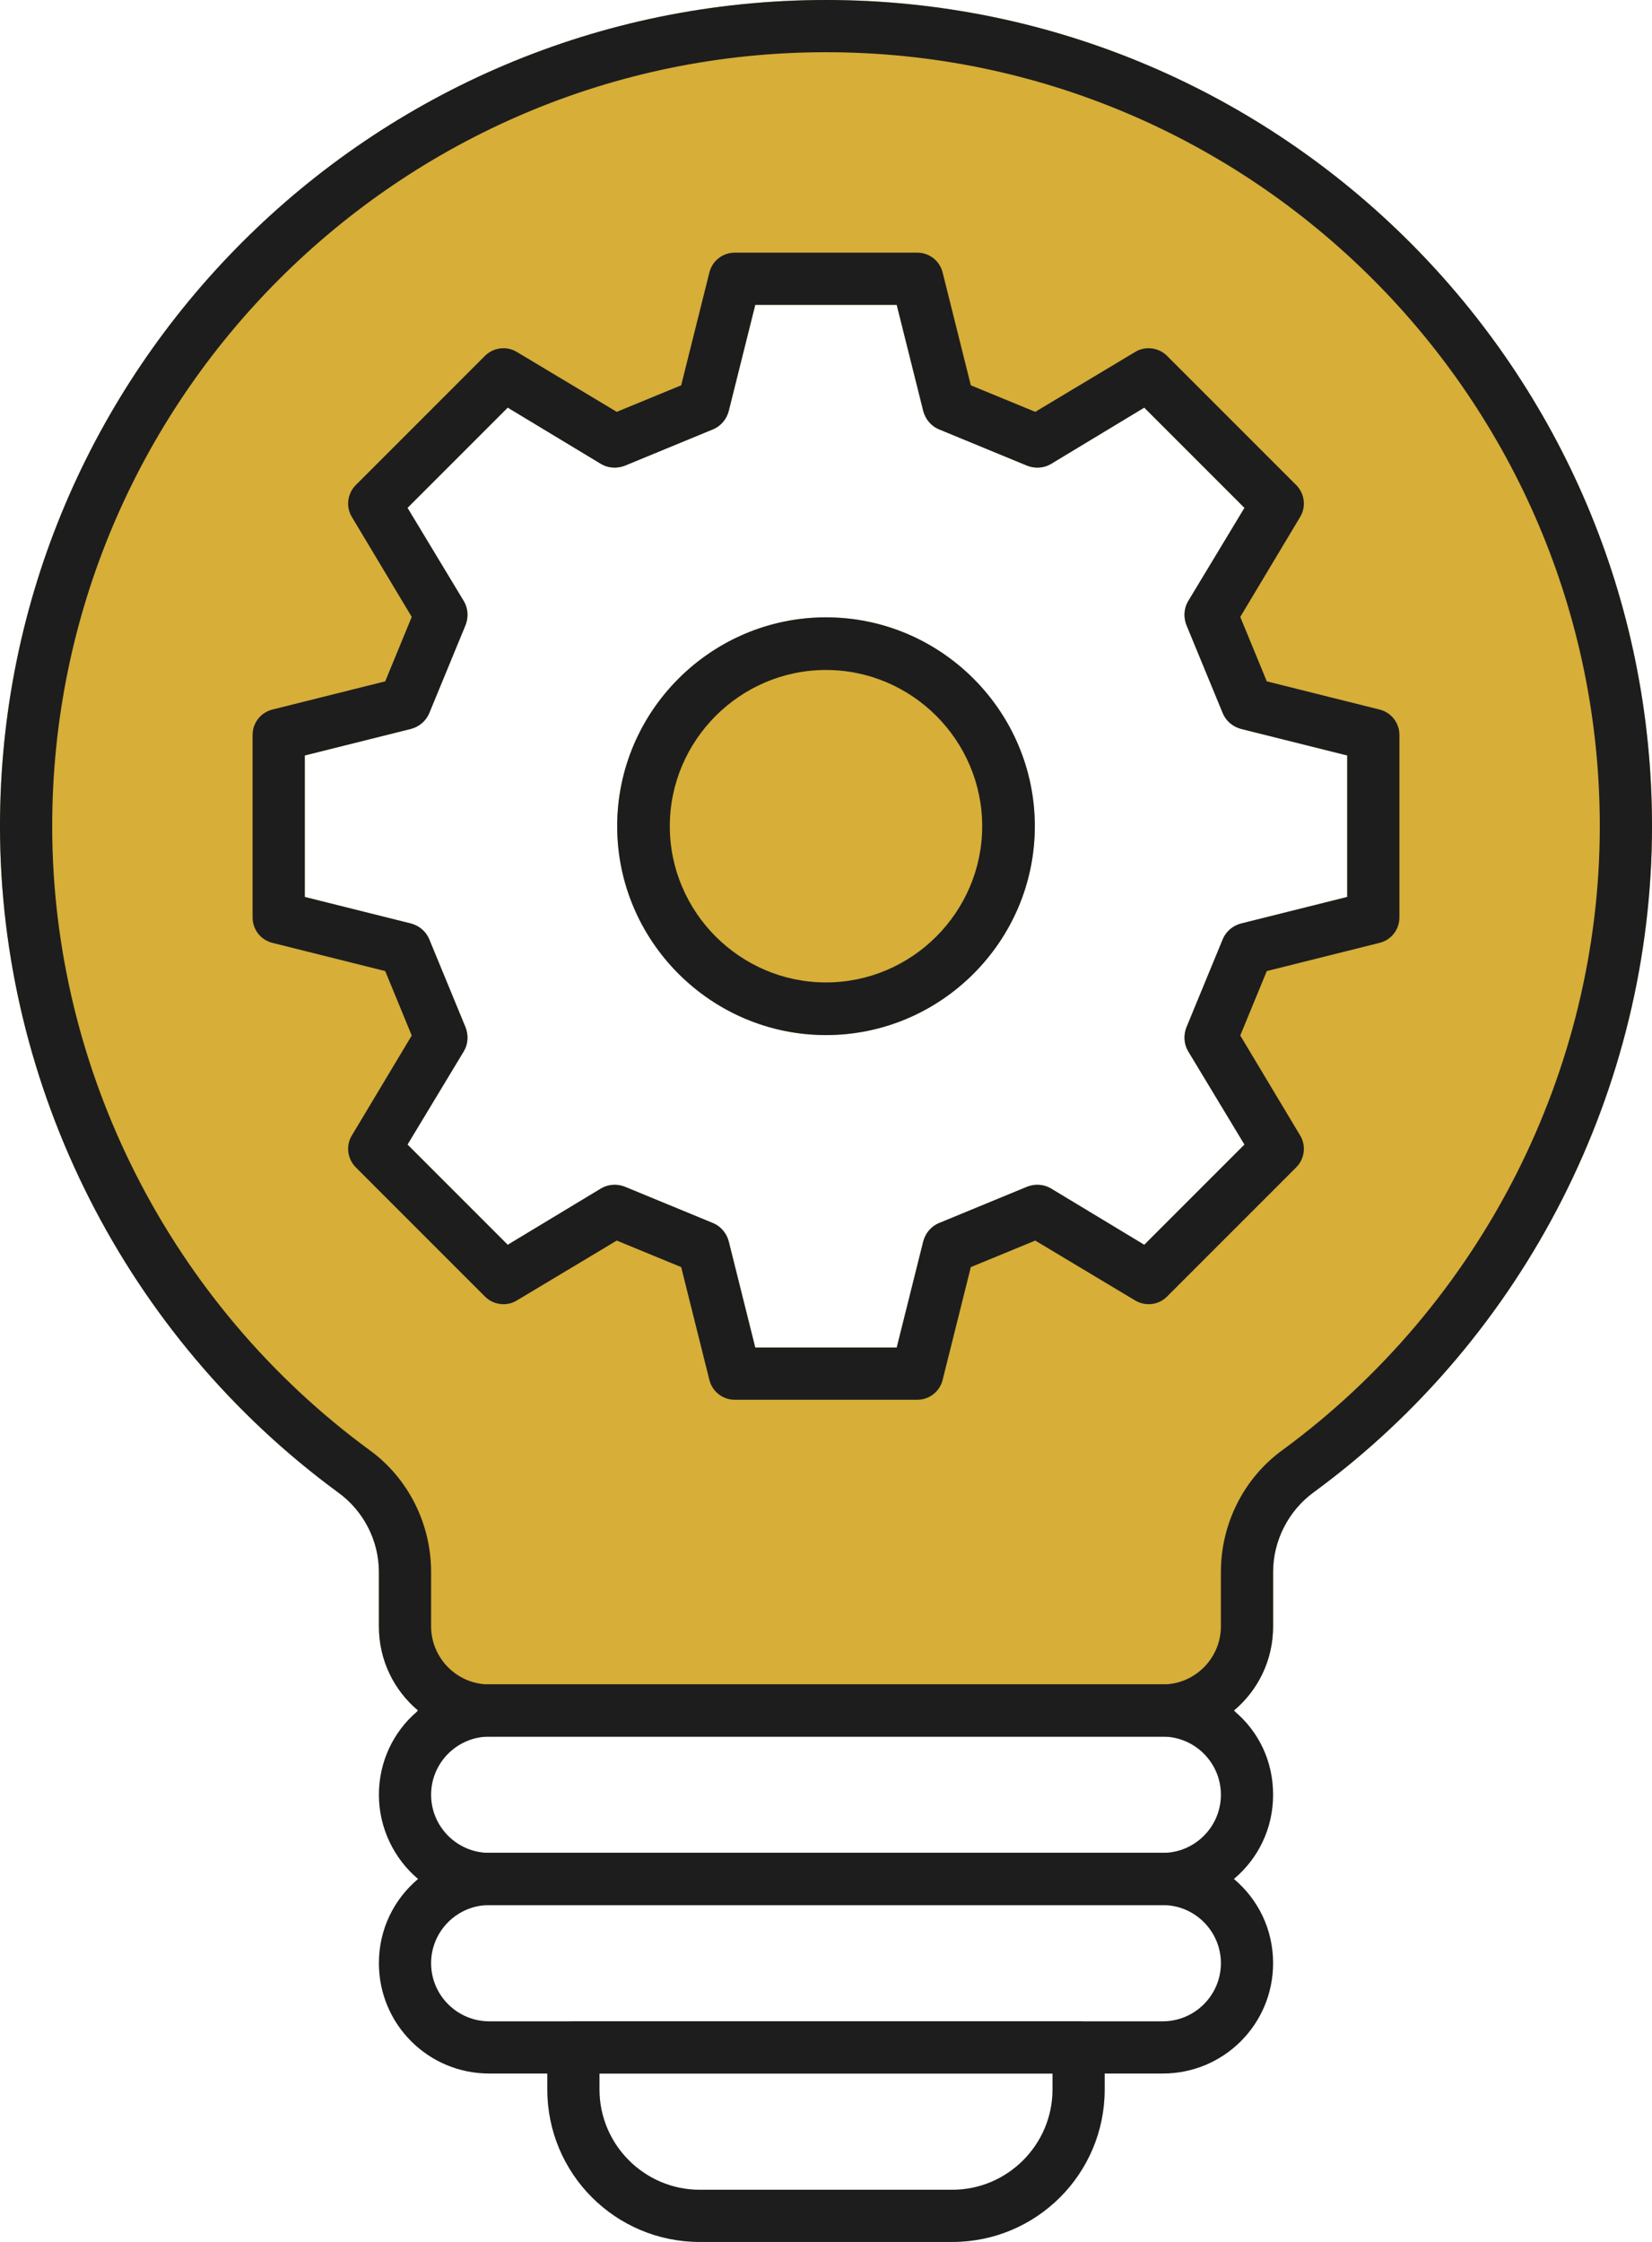 <?xml version="1.0" encoding="UTF-8"?>
<svg id="Layer_2" xmlns="http://www.w3.org/2000/svg" viewBox="0 0 39.24 53.24">
  <defs>
    <style>
      .cls-1 {
        fill: #1d1d1d;
      }

      .cls-2 {
        fill: #d6ae38;
      }
    </style>
  </defs>
  <g id="Layer_1-2" data-name="Layer_1">
    <g>
      <path class="cls-2" d="M24.58,19.62c0,2.73-2.23,4.96-4.96,4.96s-4.96-2.23-4.96-4.96,2.23-4.96,4.96-4.96,4.96,2.23,4.96,4.96Z"/>
      <path class="cls-2" d="M19.62,0C8.8,0,0,8.8,0,19.62c0,6.21,3,12.13,8.03,15.82.61.44.97,1.15.97,1.89v1.29c0,.81.36,1.52.93,2-.01,0-.02.02-.03.03h19.44s-.02-.02-.03-.03c.57-.48.93-1.19.93-2v-1.29c0-.74.36-1.45.96-1.89,5.04-3.69,8.04-9.61,8.04-15.82C39.24,8.8,30.44,0,19.62,0ZM32,21.3l-2.52.63c-.19.05-.35.18-.43.36l-.87,2.11c-.07.18-.06.39.04.56l1.34,2.22-2.38,2.38-2.22-1.34c-.17-.1-.38-.11-.56-.04l-2.11.87c-.18.08-.31.24-.36.43l-.63,2.52h-3.36l-.63-2.52c-.05-.19-.18-.35-.36-.43l-2.11-.87c-.18-.07-.39-.06-.56.04l-2.22,1.34-2.38-2.38,1.34-2.22c.1-.17.11-.38.04-.56l-.87-2.11c-.08-.18-.24-.31-.43-.36l-2.52-.63v-3.36l2.52-.63c.19-.05.35-.18.43-.36l.87-2.11c.07-.18.06-.39-.04-.56l-1.34-2.22,2.38-2.38,2.22,1.34c.17.1.38.11.56.04l2.11-.87c.18-.08.31-.24.36-.43l.63-2.52h3.36l.63,2.52c.05.19.18.35.36.43l2.11.87c.18.07.39.06.56-.04l2.22-1.34,2.38,2.38-1.34,2.22c-.1.17-.11.38-.04.56l.87,2.11c.08.18.24.31.43.36l2.52.63v3.36Z"/>
      <g>
        <path class="cls-1" d="M39.24,19.62c0,6.21-3,12.13-8.04,15.82-.6.44-.96,1.15-.96,1.89v1.29c0,.81-.36,1.52-.93,2,0,0-.02.02-.03.03-.45.37-1.03.59-1.66.59H11.62c-.63,0-1.21-.22-1.66-.59,0-.01-.02-.02-.03-.03-.57-.48-.93-1.19-.93-2v-1.29c0-.74-.36-1.45-.97-1.89C3,31.75,0,25.83,0,19.62c0-.34.28-.62.62-.62s.62.28.62.62c0,5.82,2.82,11.35,7.53,14.81.93.67,1.47,1.76,1.47,2.9v1.29c0,.76.62,1.38,1.38,1.38h16c.76,0,1.38-.62,1.38-1.38v-1.29c0-1.14.54-2.23,1.47-2.9,4.71-3.46,7.53-8.99,7.53-14.81,0-.34.28-.62.62-.62s.62.28.62.62Z"/>
        <path class="cls-1" d="M39.24,19.62c0,.34-.28.62-.62.62s-.62-.28-.62-.62C38,9.49,29.75,1.24,19.62,1.24S1.24,9.49,1.24,19.62c0,.34-.28.62-.62.62s-.62-.28-.62-.62C0,8.8,8.8,0,19.62,0s19.62,8.8,19.62,19.62Z"/>
        <path class="cls-1" d="M29.34,40.65s-.02-.02-.03-.03c-.46-.39-1.05-.62-1.69-.62H11.62c-.64,0-1.23.23-1.69.62-.01,0-.02.02-.03.03-.55.47-.9,1.18-.9,1.97s.36,1.52.93,2c.46.39,1.05.62,1.69.62h16c.64,0,1.23-.23,1.69-.62.57-.48.93-1.19.93-2s-.35-1.5-.9-1.97ZM11.62,44c-.76,0-1.38-.62-1.38-1.38s.62-1.38,1.38-1.38h16c.76,0,1.38.62,1.38,1.38s-.62,1.38-1.38,1.38H11.62Z"/>
        <path class="cls-1" d="M29.31,44.62c-.46-.39-1.05-.62-1.69-.62H11.62c-.64,0-1.23.23-1.69.62-.57.48-.93,1.19-.93,2,0,1.45,1.17,2.62,2.62,2.62h16c1.45,0,2.62-1.17,2.62-2.62,0-.81-.36-1.52-.93-2ZM27.62,48H11.62c-.76,0-1.38-.62-1.38-1.38s.62-1.38,1.38-1.38h16c.76,0,1.38.62,1.38,1.38s-.62,1.38-1.38,1.38Z"/>
        <path class="cls-1" d="M25.62,48h-12c-.34,0-.62.28-.62.62v1c0,2,1.62,3.62,3.62,3.62h6c2,0,3.62-1.62,3.62-3.62v-1c0-.34-.28-.62-.62-.62ZM25,49.62c0,1.31-1.07,2.38-2.38,2.38h-6c-1.31,0-2.38-1.07-2.38-2.38v-.38h10.76v.38Z"/>
      </g>
      <path class="cls-1" d="M19.62,14.66c-2.73,0-4.96,2.23-4.96,4.96s2.23,4.96,4.96,4.96,4.96-2.23,4.96-4.96-2.23-4.96-4.96-4.96ZM19.62,23.33c-2.04,0-3.71-1.67-3.71-3.71s1.67-3.71,3.71-3.71,3.71,1.67,3.71,3.71-1.67,3.71-3.71,3.71ZM19.62,14.66c-2.73,0-4.96,2.23-4.96,4.96s2.23,4.96,4.96,4.96,4.96-2.23,4.96-4.96-2.23-4.96-4.96-4.96ZM19.62,23.33c-2.04,0-3.71-1.67-3.71-3.71s1.67-3.71,3.71-3.71,3.71,1.67,3.71,3.71-1.67,3.71-3.71,3.71ZM32.77,16.85l-2.68-.67-.63-1.53,1.42-2.37c.15-.24.11-.56-.09-.76l-3.07-3.07c-.2-.2-.52-.24-.76-.09l-2.37,1.42-1.53-.63-.67-2.68c-.07-.28-.32-.47-.6-.47h-4.34c-.28,0-.53.19-.6.47l-.67,2.68-1.53.63-2.37-1.42c-.24-.15-.56-.11-.76.09l-3.07,3.07c-.2.2-.24.52-.09.76l1.42,2.37-.63,1.53-2.68.67c-.28.07-.47.32-.47.6v4.34c0,.28.19.53.47.6l2.68.67.63,1.53-1.42,2.37c-.15.24-.11.56.09.76l3.07,3.07c.2.2.52.24.76.09l2.37-1.42,1.53.63.67,2.68c.07.28.32.47.6.47h4.34c.28,0,.53-.19.6-.47l.67-2.68,1.53-.63,2.37,1.42c.25.15.56.11.76-.09l3.07-3.07c.2-.2.24-.52.09-.76l-1.42-2.37.63-1.53,2.68-.67c.28-.07.47-.32.47-.6v-4.34c0-.28-.19-.53-.47-.6ZM32,21.3l-2.52.63c-.19.05-.35.18-.43.36l-.87,2.11c-.07.18-.06.39.04.56l1.34,2.22-2.38,2.38-2.22-1.34c-.17-.1-.38-.11-.56-.04l-2.11.87c-.18.08-.31.24-.36.43l-.63,2.52h-3.36l-.63-2.52c-.05-.19-.18-.35-.36-.43l-2.11-.87c-.18-.07-.39-.06-.56.04l-2.22,1.34-2.38-2.38,1.34-2.22c.1-.17.11-.38.04-.56l-.87-2.11c-.08-.18-.24-.31-.43-.36l-2.52-.63v-3.36l2.52-.63c.19-.05.35-.18.43-.36l.87-2.11c.07-.18.06-.39-.04-.56l-1.34-2.22,2.38-2.38,2.22,1.34c.17.1.38.11.56.04l2.11-.87c.18-.08.31-.24.36-.43l.63-2.52h3.36l.63,2.52c.05.19.18.35.36.43l2.11.87c.18.07.39.06.56-.04l2.22-1.34,2.38,2.38-1.34,2.22c-.1.17-.11.38-.04.56l.87,2.11c.08.18.24.31.43.36l2.52.63v3.36ZM19.62,14.66c-2.73,0-4.96,2.23-4.96,4.96s2.23,4.96,4.96,4.96,4.96-2.23,4.96-4.96-2.23-4.96-4.96-4.96ZM19.62,23.33c-2.04,0-3.71-1.67-3.71-3.71s1.67-3.71,3.71-3.71,3.71,1.67,3.71,3.71-1.67,3.71-3.71,3.71Z"/>
    </g>
  </g>
</svg>